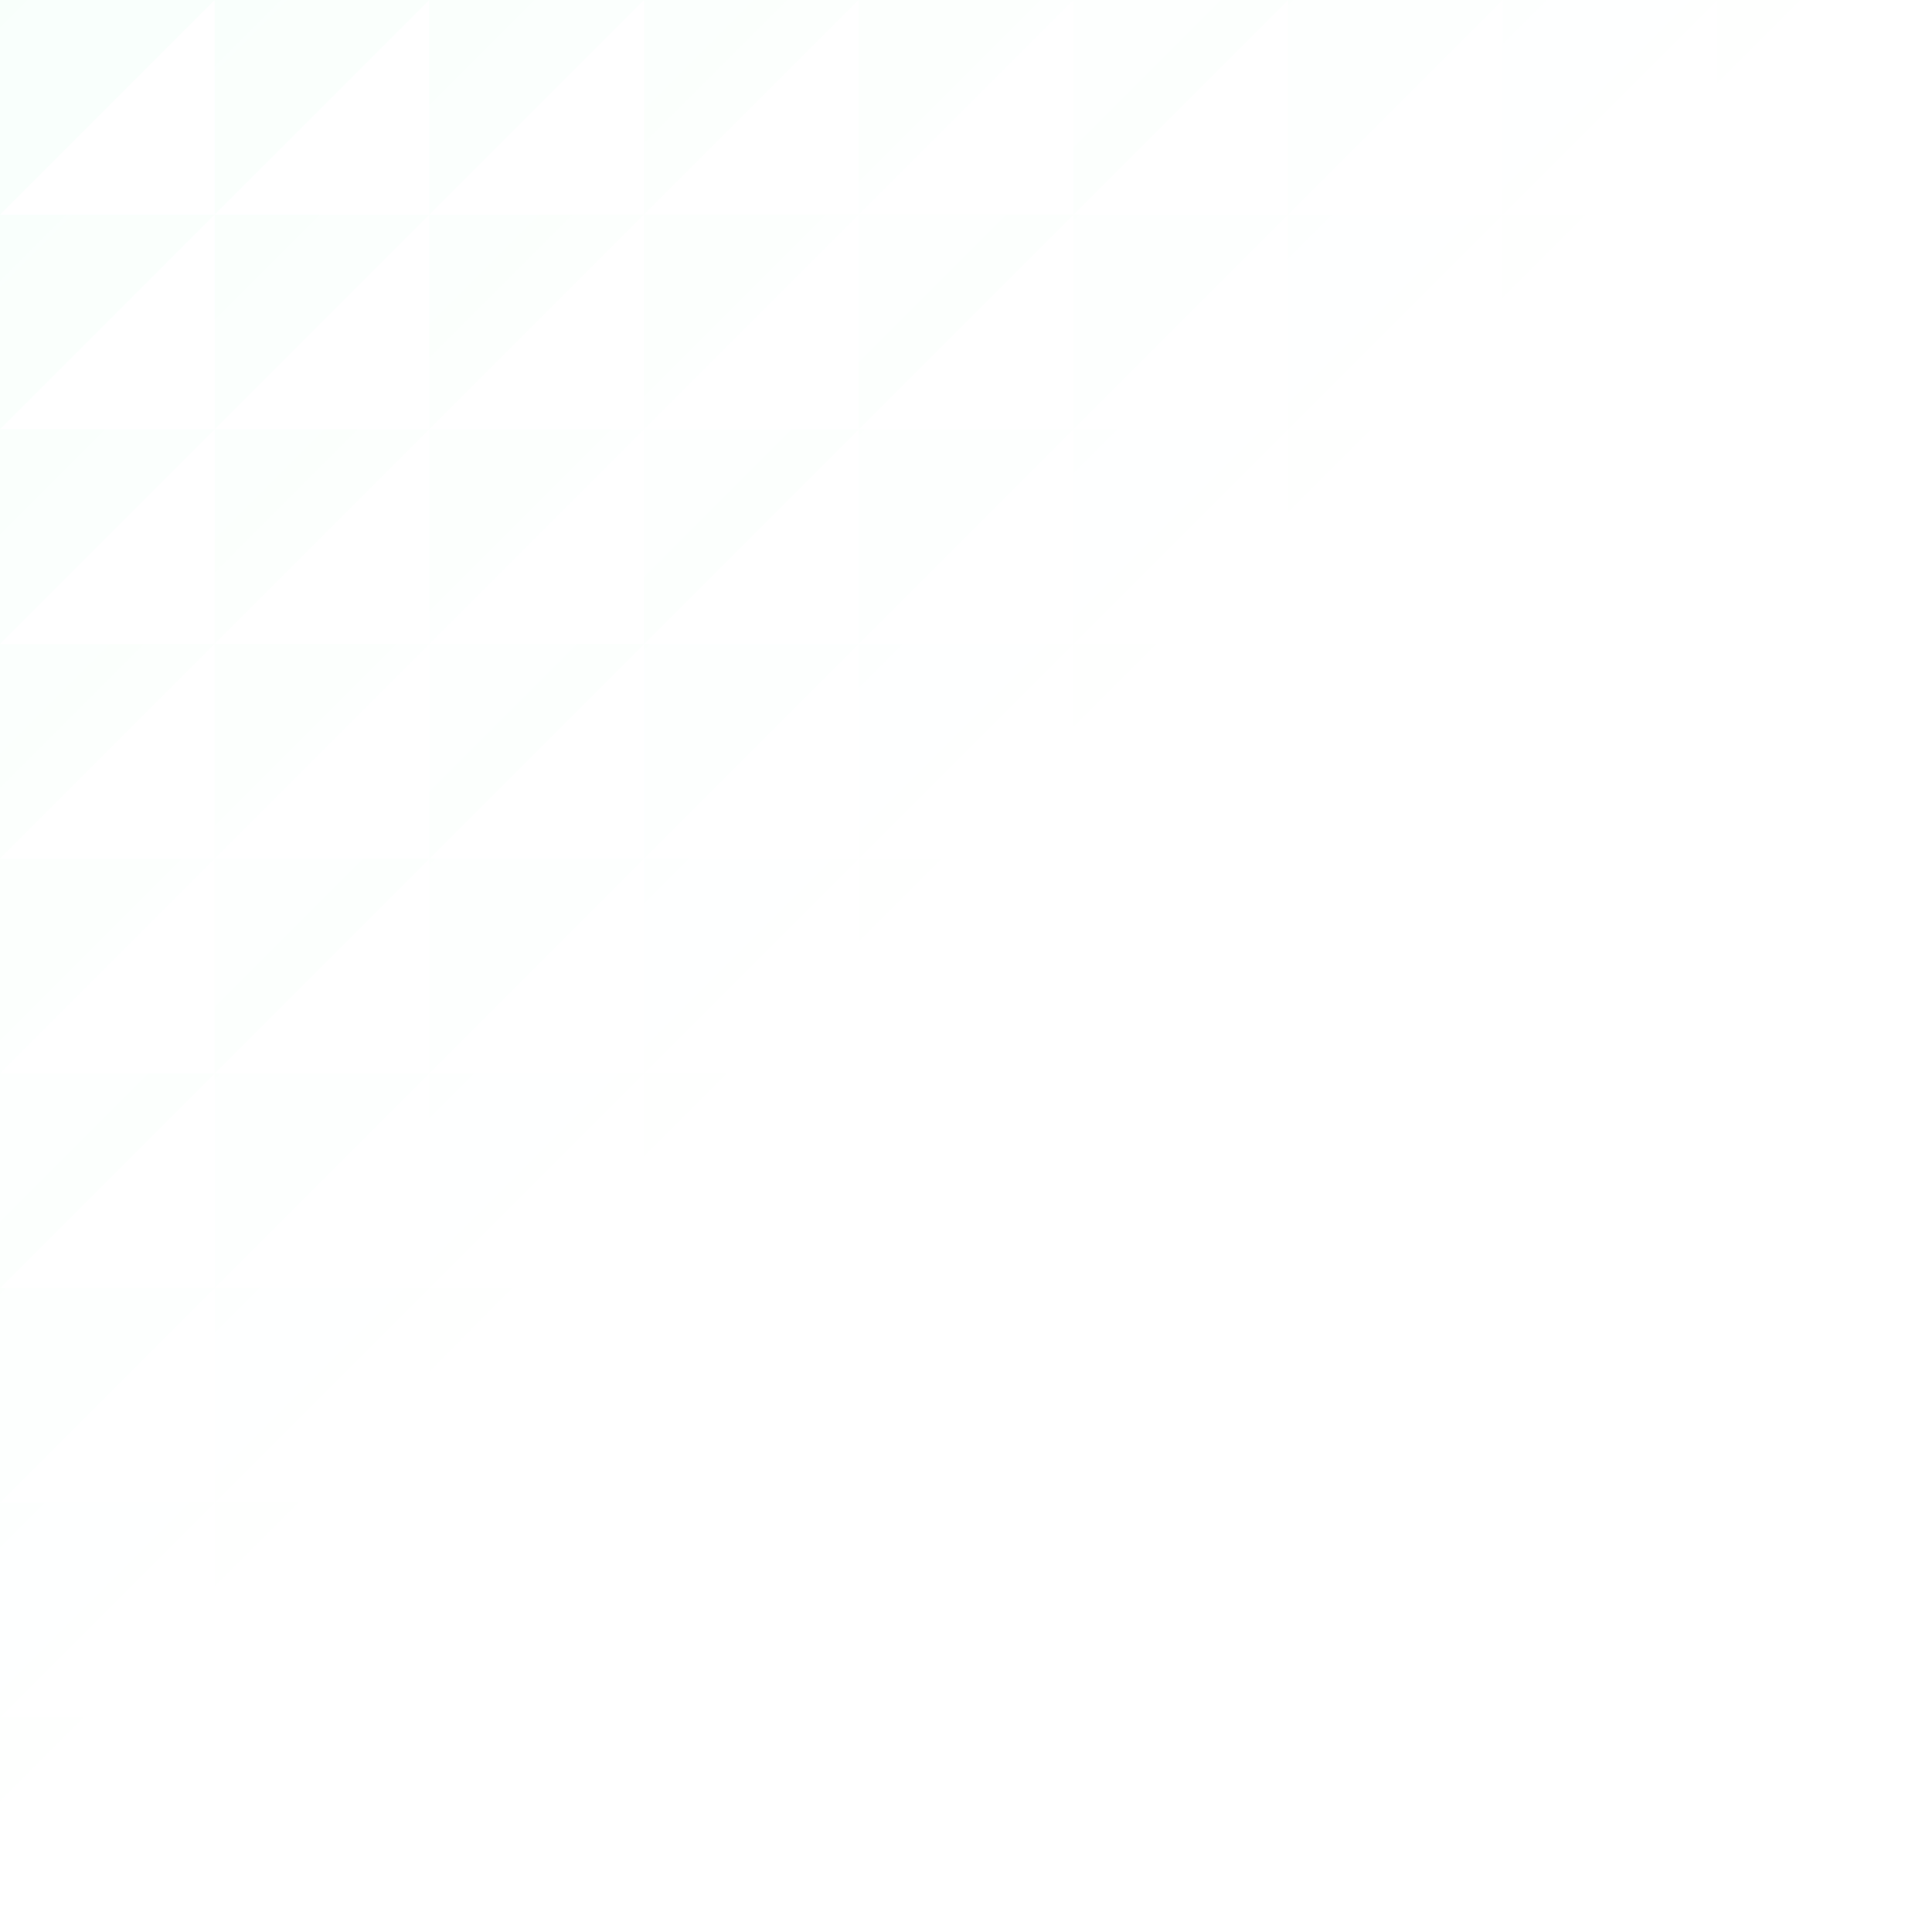 <svg width="447" height="447" viewBox="0 0 447 447" fill="none" xmlns="http://www.w3.org/2000/svg">
<path opacity="0.03" fill-rule="evenodd" clip-rule="evenodd" d="M0 447V397.333H49.667L0 447ZM49.667 347.667V397.333L99.333 347.667L149 298L198.667 248.333L248.333 198.667L298 149L347.667 99.333L397.333 49.667L447 0H397.333H347.667H298H248.333H198.667H149H99.333H49.667H0V49.667V99.333V149V198.667V248.333V298V347.667V397.333L49.667 347.667ZM49.667 298V347.667H0L49.667 298ZM49.667 248.333L0 298H49.667H99.333L49.667 347.667H99.333V298H149V248.333H198.667V198.667H248.333V149H298V99.333H347.667V49.667H397.333V0L347.667 49.667V0L298 49.667V0L248.333 49.667V0L198.667 49.667V0L149 49.667V0L99.333 49.667V0L49.667 49.667V0L0 49.667H49.667L0 99.333H49.667L0 149H49.667L0 198.667H49.667L0 248.333H49.667ZM99.333 198.667L49.667 248.333V198.667H99.333ZM99.333 149H49.667L99.333 99.333V149ZM149 99.333L198.667 49.667V99.333H149ZM149 149V99.333V49.667H198.667H248.333L198.667 99.333L149 149ZM198.667 149H149H99.333L149 99.333H99.333L149 49.667H99.333H49.667V99.333V149V198.667L99.333 149V198.667V248.333H49.667V298L99.333 248.333V298L149 248.333L198.667 198.667L248.333 149L298 99.333L347.667 49.667H298H248.333V99.333H198.667V149ZM149 198.667H198.667V149H248.333V99.333H298V49.667L248.333 99.333L198.667 149L149 198.667ZM149 198.667V248.333H99.333L149 198.667ZM149 198.667H99.333L149 149V198.667ZM99.333 99.333H49.667L99.333 49.667V99.333Z" fill="url(#paint0_linear_235_40874)"/>
<defs>
<linearGradient id="paint0_linear_235_40874" x1="351.559" y1="94.232" x2="127.383" y2="-129.836" gradientUnits="userSpaceOnUse">
<stop stop-color="#2DFF89" stop-opacity="0"/>
<stop offset="1" stop-color="#2FFF8A"/>
</linearGradient>
</defs>
</svg>
